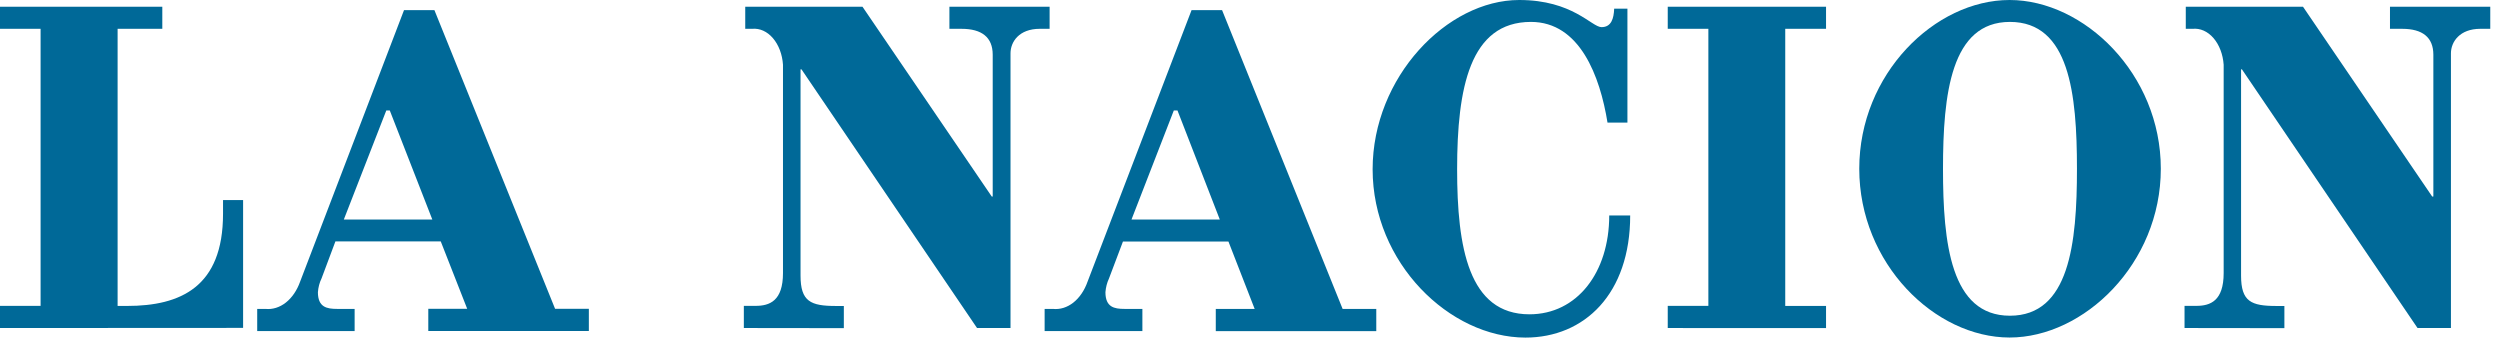 <svg width="237" height="32" viewBox="0 0 237 32" fill="none" xmlns="http://www.w3.org/2000/svg">
<g clip-path="url(#clip0_2836_567)">
<path d="M0 31.097V28.996H3.848V2.731H0V0.64H15.387V2.731H11.149V29.003H12.054C17.11 29.003 21.143 27.207 21.143 20.276V18.964H23.046V31.084L0 31.097Z" fill="#006998"/>
<path d="M52.623 29.277L41.182 0.96H38.301L28.452 26.698C28.156 27.531 27.683 28.223 27.097 28.684C26.51 29.145 25.835 29.354 25.161 29.284H24.383V31.384H33.619V29.284H31.949C30.98 29.284 30.138 29.122 30.138 27.7C30.172 27.237 30.289 26.793 30.478 26.407L31.796 22.886H41.784L44.291 29.276H40.602V31.376H55.823V29.276H52.625L52.623 29.277ZM32.595 20.811L36.622 10.469H36.95L40.984 20.811H32.595Z" fill="#006998"/>
<path d="M70.516 31.096V28.996H71.63C72.969 28.996 74.227 28.522 74.227 25.888V6.134C74.162 5.156 73.819 4.253 73.273 3.617C72.727 2.98 72.021 2.662 71.305 2.731H70.649V0.64H81.765L94.02 18.634H94.109V5.19C94.109 3.531 93.068 2.732 91.158 2.732H90.004V0.64H99.503V2.731H98.571C96.604 2.731 95.797 3.97 95.797 5.055V31.096H92.623L75.978 6.57H75.891V26.124C75.891 28.588 76.848 29.007 79.253 29.007H79.996V31.108L70.516 31.096Z" fill="#006998"/>
<path d="M127.277 29.277L115.852 0.96H112.96L103.102 26.698C102.809 27.533 102.337 28.227 101.75 28.688C101.163 29.15 100.488 29.357 99.813 29.284H99.031V31.384H108.298V29.284H106.594C105.634 29.284 104.795 29.122 104.795 27.7C104.831 27.239 104.946 26.796 105.129 26.407L106.455 22.899H116.457L118.943 29.288H115.256V31.389H130.471V29.288H127.277V29.277ZM107.266 20.811L111.279 10.469H111.624L115.637 20.811H107.266Z" fill="#006998"/>
<path d="M154.28 0.821V11.624H152.392C151.683 7.227 149.769 2.077 145.132 2.077C139.332 2.078 138.135 8.355 138.135 16.05C138.135 23.44 139.212 29.796 144.991 29.796C149.506 29.796 152.555 25.833 152.555 20.423H154.542C154.542 27.857 150.21 32.003 144.605 32.003C137.424 31.997 130.125 24.927 130.125 16.05C130.125 7.306 137.186 0 144.018 0C149.102 0 150.891 2.573 151.826 2.573C152.761 2.573 152.988 1.745 153.024 0.823H154.278L154.28 0.821Z" fill="#006998"/>
<path d="M158.102 31.097V28.996H161.953V2.731H158.102V0.64H173.109V2.731H169.241V29.003H173.109V31.103L158.102 31.097Z" fill="#006998"/>
<path d="M190.509 0C183.426 0 176.258 7.01 176.258 15.998C176.258 24.987 183.426 31.997 190.509 31.997C197.552 31.997 204.845 25.003 204.845 15.998C204.845 6.994 197.552 0 190.509 0ZM190.54 29.93C184.93 29.93 184.196 23.051 184.196 16.003C184.196 8.917 184.955 2.077 190.54 2.077C196.17 2.077 196.896 8.864 196.896 16.003C196.898 23.098 196.172 29.93 190.54 29.93Z" fill="#006998"/>
<path d="M207.094 31.096V28.996H208.214C209.545 28.996 210.803 28.522 210.803 25.888V6.134C210.735 5.155 210.391 4.25 209.842 3.614C209.294 2.978 208.586 2.661 207.869 2.731H207.212V0.64H218.326L230.573 18.634H230.682V5.19C230.682 3.531 229.643 2.732 227.732 2.732H226.57V0.64H236.077V2.731H235.132C233.18 2.731 232.349 3.97 232.349 5.055V31.096H229.18L212.532 6.57H212.453V26.124C212.453 28.588 213.397 29.007 215.813 29.007H216.56V31.108L207.094 31.096Z" fill="#006998"/>
</g>
<defs>
<clipPath id="clip0_2836_567">
<rect width="236.076" height="32" fill="white"/>
</clipPath>
</defs>
</svg>
